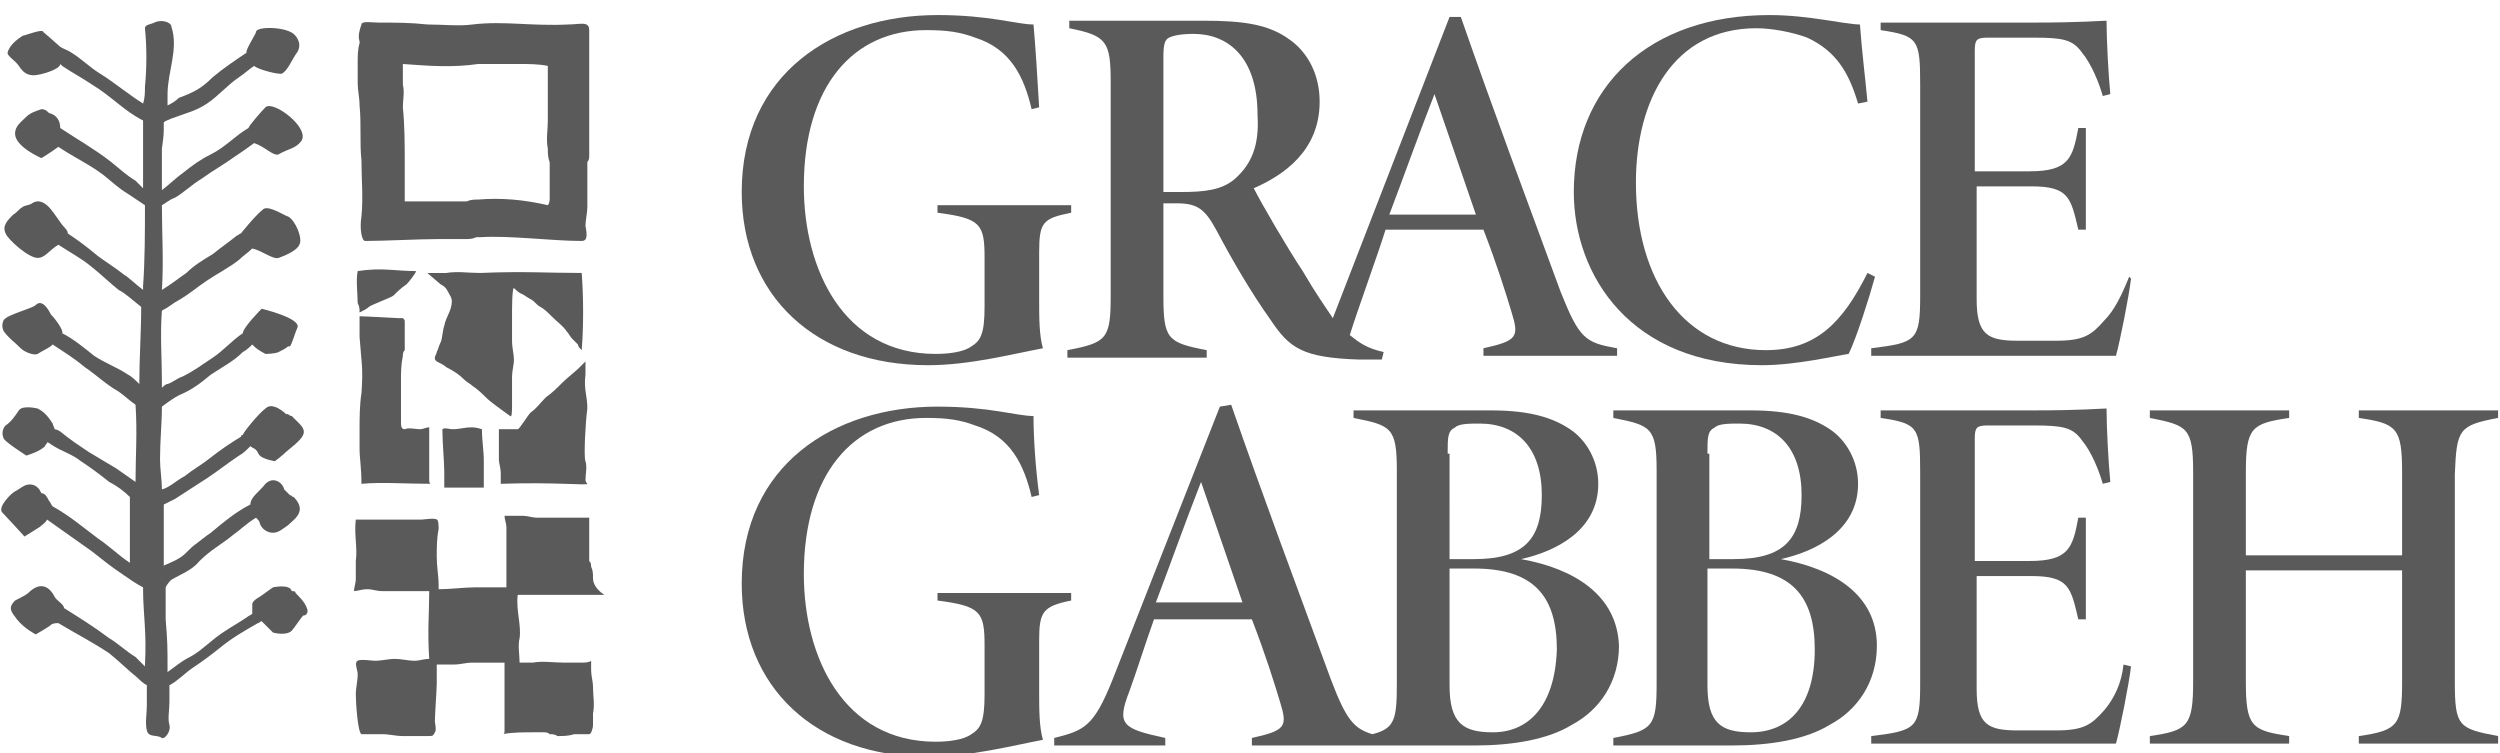 <?xml version="1.0" encoding="utf-8"?>
<!-- Generator: Adobe Illustrator 22.0.1, SVG Export Plug-In . SVG Version: 6.00 Build 0)  -->
<svg version="1.1" id="Layer_1" xmlns="http://www.w3.org/2000/svg" xmlns:xlink="http://www.w3.org/1999/xlink" x="0px" y="0px"
	 viewBox="0 0 132.8 40" style="enable-background:new 0 0 132.8 40;" xml:space="preserve">
<style type="text/css">
	.st0{fill:#5A5A5A;}
</style>
<title>logo_white</title>
<g>
	<g>
		<g>
			<path class="st0" d="M56.9,31.9v-0.4h-7.1v0.4c2.3,0.3,2.5,0.6,2.5,2.4v2.6c0,1.4-0.2,1.8-0.7,2.1c-0.4,0.3-1.2,0.4-1.9,0.4
				c-4.9,0-7-4.5-7-8.9c0-5.3,2.6-8.3,6.5-8.3c1.1,0,1.8,0.1,2.6,0.4c1.9,0.6,2.6,2.1,3,3.8l0.4-0.1c-0.2-1.5-0.3-3.1-0.3-4.2
				c-0.9,0-2.3-0.5-5.1-0.5c-5.5,0-10.4,3.1-10.4,9.4c0,5.5,3.9,9.2,9.9,9.2c2.2,0,4.5-0.6,6.1-0.9c-0.2-0.7-0.2-1.6-0.2-2.6V34
				C55.2,32.5,55.4,32.2,56.9,31.9z"/>
			<path class="st0" d="M80.8,29.7c1.8-0.4,4.1-1.5,4.1-4c0-1.2-0.6-2.3-1.5-2.9c-0.9-0.6-2.1-1-4.2-1h-7.3v0.4
				c2,0.4,2.3,0.5,2.3,2.8v11.3c0,1.9-0.1,2.4-1.3,2.7c-1-0.3-1.4-0.8-2.2-2.9c-1.8-4.9-3.6-9.7-5.3-14.6l-0.6,0.1l-5.7,14.5
				c-1,2.5-1.5,2.7-3.1,3.1v0.4h5.9v-0.4c-2.3-0.5-2.6-0.7-1.9-2.5c0.4-1.1,0.8-2.4,1.3-3.8h5.2c0.7,1.8,1.2,3.4,1.5,4.4
				c0.4,1.3,0.3,1.5-1.5,1.9v0.4h5.4h1.6h4.8c2,0,3.9-0.3,5.2-1.1c1.5-0.8,2.5-2.3,2.5-4.2C85.9,31.6,83.6,30.2,80.8,29.7z M61.4,32
				c0.8-2.1,1.5-4.1,2.4-6.4L66,32H61.4z M76.9,24.1c0-0.9,0-1.2,0.4-1.4c0.2-0.2,0.8-0.2,1.3-0.2c2,0,3.3,1.3,3.3,3.8
				c0,2.3-0.9,3.4-3.6,3.4h-1.3V24.1z M79.3,38.9c-1.6,0-2.3-0.5-2.3-2.5v-6.2h1.3c3.2,0,4.4,1.5,4.4,4.3
				C82.6,37.5,81.2,38.9,79.3,38.9z"/>
			<path class="st0" d="M94.6,29.7c1.8-0.4,4.1-1.5,4.1-4c0-1.2-0.6-2.3-1.5-2.9c-0.9-0.6-2.1-1-4.2-1h-7.3v0.4
				c2,0.4,2.3,0.5,2.3,2.8v11.3c0,2.3-0.2,2.5-2.3,2.9v0.4H92c2,0,3.9-0.3,5.2-1.1c1.5-0.8,2.5-2.3,2.5-4.2
				C99.7,31.6,97.4,30.2,94.6,29.7z M90.7,24.1c0-0.9,0-1.2,0.4-1.4c0.2-0.2,0.8-0.2,1.3-0.2c2,0,3.3,1.3,3.3,3.8
				c0,2.3-0.9,3.4-3.6,3.4h-1.3V24.1z M93,38.9c-1.6,0-2.3-0.5-2.3-2.5v-6.2H92c3.2,0,4.4,1.5,4.4,4.3C96.4,37.5,95,38.9,93,38.9z"
				/>
			<path class="st0" d="M111.8,37.7c-0.7,0.8-1.1,1.1-2.6,1.1h-2c-1.6,0-2.2-0.3-2.2-2.2v-6h2.9c2,0,2.1,0.6,2.5,2.3h0.4v-5.4h-0.4
				c-0.3,1.6-0.5,2.3-2.6,2.3h-2.9v-6.5c0-0.6,0.1-0.7,0.7-0.7h2.4c1.6,0,2.1,0.1,2.6,0.8c0.5,0.6,0.9,1.6,1.1,2.3l0.4-0.1
				c-0.1-1-0.2-2.9-0.2-3.9c-0.3,0-1.3,0.1-3.9,0.1h-8.1v0.4c2,0.3,2.1,0.5,2.1,2.9v11.2c0,2.4-0.2,2.5-2.6,2.8v0.4h13
				c0.2-0.7,0.7-3.2,0.8-4.1l-0.4-0.1C112.7,36.3,112.3,37.1,111.8,37.7z"/>
			<path class="st0" d="M132.7,22.2v-0.4c-2.5,0-5,0-7.4,0v0.4c2,0.3,2.3,0.5,2.3,2.9v4.4h-8.3v-4.4c0-2.4,0.3-2.6,2.3-2.9v-0.4
				h-7.4v0.4c2,0.4,2.3,0.5,2.3,2.9v11.1c0,2.4-0.3,2.6-2.3,2.9v0.4c2.5,0,4.9,0,7.4,0v-0.4c-2-0.3-2.3-0.5-2.3-2.9v-5.9h8.3v5.9
				c0,2.3-0.2,2.6-2.3,2.9v0.4c2.4,0,4.9,0,7.4,0v-0.4c-2.1-0.4-2.3-0.5-2.3-2.9V25.2C130.5,22.8,130.6,22.6,132.7,22.2z"/>
		</g>
		<g>
			<path class="st0" d="M56.9,11.3v-0.4h-7.1v0.4c2.3,0.3,2.5,0.6,2.5,2.4v2.6c0,1.4-0.2,1.8-0.7,2.1c-0.4,0.3-1.2,0.4-1.9,0.4
				c-4.9,0-7-4.5-7-8.9c0-5.3,2.6-8.3,6.5-8.3c1.1,0,1.8,0.1,2.6,0.4c1.9,0.6,2.6,2.1,3,3.8l0.4-0.1C55.1,4,55,2.4,54.9,1.3
				c-0.9,0-2.3-0.5-5.1-0.5c-5.5,0-10.4,3.1-10.4,9.4c0,5.5,3.9,9.2,9.9,9.2c2.2,0,4.5-0.6,6.1-0.9c-0.2-0.7-0.2-1.6-0.2-2.6v-2.5
				C55.2,11.8,55.4,11.6,56.9,11.3z"/>
			<path class="st0" d="M82.9,15.5c-1.8-4.9-3.6-9.7-5.3-14.6L77,0.9l-6.2,16c-0.4-0.6-0.9-1.3-1.6-2.5c-0.8-1.2-2.2-3.6-2.6-4.4
				c1.6-0.7,3.5-2,3.5-4.6c0-1.4-0.6-2.6-1.6-3.3c-1.1-0.8-2.4-1-4.6-1h-7.1v0.4C58.8,1.9,59,2.2,59,4.4v11.3c0,2.3-0.2,2.5-2.3,2.9
				v0.4h7.4v-0.4c-2.1-0.4-2.3-0.6-2.3-2.9v-4.9h0.7c1.1,0,1.5,0.3,2.1,1.4c0.9,1.7,1.9,3.4,2.9,4.8c1,1.5,1.7,2,4.7,2.1
				c0.3,0,1,0,1.2,0l0.1-0.4c-0.9-0.2-1.3-0.5-1.8-0.9c0.4-1.3,1.5-4.3,1.9-5.6h5.2c0.7,1.8,1.2,3.4,1.5,4.4
				c0.4,1.3,0.3,1.5-1.5,1.9v0.4h7.1v-0.4C84.2,18.2,83.9,18,82.9,15.5z M65.6,9.5c-0.7,0.6-1.6,0.7-2.9,0.7h-0.9V3
				c0-0.7,0.1-0.9,0.3-1c0.2-0.1,0.6-0.2,1.3-0.2c1.8,0,3.4,1.2,3.4,4.3C66.9,7.7,66.5,8.7,65.6,9.5z M73.8,11.4
				c0.8-2.1,1.5-4.1,2.4-6.4l2.2,6.4H73.8z"/>
			<path class="st0" d="M93.8,18.6c-4.3,0-6.9-3.7-6.9-8.9c0-4.4,2-8.2,6.4-8.2c0.8,0,1.9,0.2,2.7,0.5c1.5,0.7,2.2,1.8,2.7,3.5
				l0.5-0.1c-0.1-1.1-0.3-2.7-0.4-4.1C98,1.3,96.1,0.8,94,0.8c-6.4,0-10.4,3.8-10.4,9.4c0,4.4,3,9.2,10,9.2c1.8,0,3.9-0.5,4.6-0.6
				c0.4-0.8,1.1-3,1.4-4.1l-0.4-0.2C97.9,17.1,96.5,18.6,93.8,18.6z"/>
			<path class="st0" d="M113.1,14.7c-0.4,1-0.8,1.8-1.3,2.3c-0.7,0.8-1.1,1.1-2.6,1.1h-2c-1.6,0-2.2-0.3-2.2-2.2v-6h2.9
				c2,0,2.1,0.6,2.5,2.3h0.4V6.8h-0.4c-0.3,1.6-0.5,2.3-2.6,2.3h-2.9V2.7c0-0.6,0.1-0.7,0.7-0.7h2.4c1.6,0,2.1,0.1,2.6,0.8
				c0.5,0.6,0.9,1.6,1.1,2.3l0.4-0.1c-0.1-1-0.2-2.9-0.2-3.9c-0.3,0-1.3,0.1-3.9,0.1h-8.1v0.4c2,0.3,2.1,0.5,2.1,2.9v11.2
				c0,2.4-0.2,2.5-2.6,2.8v0.4h13c0.2-0.7,0.7-3.2,0.8-4.1L113.1,14.7z"/>
		</g>
	</g>
	<path class="st0" d="M31.3,8.2c0-0.1,0-0.2,0-0.3c0-0.1,0,0,0,0.1c0-0.1,0-0.2,0-0.3c0-0.5,0-1,0-1.4c0-0.5,0-1,0-1.4
		c0-0.9,0-2.3,0-3.3c0-0.5-0.5-0.3-1.1-0.3c-2,0.1-3.4-0.2-5.1,0c-0.7,0.1-1.6,0-2.4,0c-0.9-0.1-1.7-0.1-2.6-0.1
		c-0.3,0-0.9-0.1-0.9,0.1c-0.1,0.3-0.2,0.6-0.1,0.9c0,0,0,0.1,0,0.1C19,2.6,19,3,19,3.4c0,0.4,0,0.6,0,1c0,0.4,0.1,0.8,0.1,1.2
		c0.1,1,0,2,0.1,2.9c0,1,0.1,2,0,3c-0.1,0.6,0,1.3,0.2,1.3c1,0,2.9-0.1,3.8-0.1c0.5,0,1,0,1.5,0c0.2,0,0.4,0,0.6-0.1
		c0.1,0,0.1,0,0.2,0c0,0,0,0,0,0c1.6-0.1,3.8,0.2,5.4,0.2c0.3,0,0.3-0.3,0.2-0.8c0-0.3,0.1-0.7,0.1-1c0-0.1,0-0.2,0-0.3
		c0,0.2,0-0.3,0-0.3c0-0.3,0-0.5,0-0.8c0-0.3,0-0.6,0-1C31.3,8.5,31.3,8.4,31.3,8.2z M24.6,10.7C24.6,10.7,24.6,10.7,24.6,10.7
		L24.6,10.7z M24.6,10.7C24.7,10.7,24.7,10.7,24.6,10.7C24.7,10.7,24.7,10.7,24.6,10.7z M25.4,10.6c-0.2,0-0.4,0-0.6,0.1
		c0,0-0.1,0-0.1,0c0,0,0,0,0,0c-0.5,0-0.9,0-1.4,0c-0.6,0-1.2,0-1.8,0c0-0.7,0-1.3,0-2c0-1,0-2-0.1-3c0-0.4,0.1-0.8,0-1.2
		c0-0.4,0-0.3,0-0.7c0-0.1,0-0.3,0-0.4c1.4,0.1,2.6,0.2,4,0c0,0,0,0,0.1,0c0,0,0,0,0,0c0.1,0,0.2,0,0.3,0c0.2,0,0.4,0,0.6,0
		c0.4,0,0.8,0,1.2,0c0.5,0,1,0,1.5,0.1c0,0.6,0,0.9,0,1.5c0,0.5,0,1,0,1.4c0,0.5-0.1,1,0,1.5c0,0.2,0,0.5,0.1,0.7
		c-0.1-0.5,0-0.1,0,0.1c0,0.3,0,0.6,0,1c0,0.3,0,0.5,0,0.8c0,0.1,0,0.1,0,0c0,0.1,0,0.3-0.1,0.4c0,0,0,0,0,0
		C27.8,10.6,26.6,10.5,25.4,10.6z"/>
	<path class="st0" d="M31.5,30.7c0-0.2,0-0.4-0.1-0.6c0-0.1,0-0.2-0.1-0.3c0-0.1,0-0.3,0-0.4c0-0.6,0-1.2,0-1.7c0-0.1,0-0.2,0-0.2
		c-0.1,0-0.3,0-0.4,0c-0.2,0-0.5,0-0.7,0c-0.3,0-0.5,0-0.8,0c-0.3,0-0.6,0-0.9,0c-0.2,0-0.5-0.1-0.7-0.1c-0.1,0-0.2,0-0.4,0
		c-0.2,0-0.4,0-0.6,0c0,0.2,0.1,0.4,0.1,0.6c0,0.1,0,0.1,0,0.2c0,0.1,0,0.2,0,0.3c0,0.1,0,0.2,0,0.4c0,0.1,0,0.3,0,0.4
		c0,0.1,0,0.3,0,0.4c0,0.1,0,0.2,0,0.3c0,0.1,0,0.2,0,0.2c0,0.3,0,0.7,0,1c-0.2,0-0.5,0-0.6,0c-0.4,0-0.7,0-1.1,0
		c-0.5,0-1.3,0.1-1.9,0.1c0,0,0-0.1,0-0.2c0-0.5-0.1-1-0.1-1.5c0-0.5,0-1,0.1-1.5c0-0.1,0-0.5-0.1-0.5c-0.1-0.1-0.7,0-0.8,0
		c-1.2,0-2.3,0-3.5,0c-0.1,0.8,0.1,1.5,0,2.2c0,0.3,0,0.7,0,1c0,0.1-0.1,0.5-0.1,0.6c0.2,0,0.4-0.1,0.7-0.1c0.3,0,0.5,0.1,0.8,0.1
		c0.6,0,1.2,0,1.9,0c0.2,0,0.4,0,0.6,0c0,1.2-0.1,2.1,0,3.6c-0.3,0-0.5,0.1-0.8,0.1c-0.3,0-0.7-0.1-1-0.1c-0.4,0-0.7,0.1-1.1,0.1
		c-0.1,0-0.8-0.1-0.9,0c-0.2,0.1,0,0.5,0,0.7c0,0.4-0.1,0.7-0.1,1.1c0,0.4,0.1,2,0.3,2.1c0.1,0,0.4,0,0.5,0c0.2,0,0.4,0,0.6,0
		c0.4,0,0.7,0.1,1.1,0.1c0.4,0,0.9,0,1.3,0c0.3,0,0.3,0,0.4-0.2c0.1-0.1,0-0.5,0-0.6c0-0.3,0.1-1.7,0.1-2c0-0.3,0-0.7,0-1
		c0.3,0,0.7,0,0.9,0c0.4,0,0.6-0.1,1-0.1c0.5,0,1.2,0,1.7,0c0,0,0,0.6,0,0.7c0,0.3,0,0.6,0,0.9c0,0.3,0,0.7,0,1c0,0.2,0,0.5,0,0.7
		c0,0.1,0,0.2,0,0.3c0,0.1,0,0.2-0.1,0.2c0.5-0.1,1.1-0.1,1.7-0.1c0.1,0,0.3,0,0.4,0c0.2,0,0.3,0,0.4,0.1c0.1,0,0.3,0,0.4,0.1
		c0.3,0,0.6,0,0.9-0.1c0.1,0,0.3,0,0.4,0c0.1,0,0.2,0,0.2,0c0.1,0,0.1,0,0.2,0c0.1,0,0.2-0.3,0.2-0.5c0-0.2,0-0.4,0-0.6
		c0.1-0.5,0-0.9,0-1.4c0-0.3-0.1-0.6-0.1-0.9c0-0.1,0-0.2,0-0.3c0-0.1,0-0.2,0-0.2c-0.1,0.1-0.4,0.1-0.5,0.1c-0.3,0-0.6,0-0.9,0
		c-0.6,0-1.2-0.1-1.7,0c-0.2,0-0.5,0-0.7,0c0-0.4-0.1-0.9,0-1.3c0.1-0.7-0.2-1.5-0.1-2.3c0.2,0,0.4,0,0.7,0c0.2,0,0.3,0,0.5,0
		c0.2,0,0.3,0,0.5,0c0.4,0,0.7,0,1.1,0c0.3,0,0.5,0,0.8,0c0.1,0,0.2,0,0.4,0c0.1,0,0.2,0,0.3,0c0.1,0,0.2,0,0.3,0
		C31.5,31.2,31.5,30.8,31.5,30.7z"/>
	<path class="st0" d="M22.7,14.5c0.3,0,0.6,0,1,0c0.6-0.1,1.2,0,1.8,0c2.3-0.1,3.6,0,5.4,0c0.1,1.3,0.1,2.9,0,4.1
		c-0.1-0.1-0.2-0.2-0.2-0.3c-0.1-0.1-0.2-0.2-0.3-0.3c-0.1-0.1-0.2-0.3-0.3-0.4c-0.2-0.3-0.5-0.5-0.8-0.8c-0.2-0.2-0.4-0.4-0.6-0.5
		c-0.2-0.1-0.3-0.3-0.5-0.4c-0.2-0.1-0.3-0.2-0.5-0.3c-0.1,0-0.4-0.3-0.4-0.3c-0.1,0-0.1,1.1-0.1,1.4c0,0.2,0,0.4,0,0.6
		c0,0.3,0,0.5,0,0.8c0,0.4,0.1,0.7,0.1,1c0,0.3-0.1,0.6-0.1,0.9c0,0.5,0,1,0,1.5c0,0.3,0,0.7-0.1,0.6c-0.4-0.3-1-0.7-1.3-1
		c-0.2-0.2-0.4-0.4-0.7-0.6c-0.1-0.1-0.3-0.2-0.4-0.3c-0.3-0.3-0.6-0.5-1-0.7c-0.1-0.1-0.3-0.2-0.5-0.3c-0.1-0.1-0.1-0.1-0.1-0.2
		c0-0.1,0.1-0.2,0.1-0.3c0.1-0.2,0.1-0.3,0.2-0.5c0.1-0.2,0.1-0.6,0.2-0.9c0.1-0.5,0.4-0.8,0.4-1.3c0-0.2-0.1-0.3-0.2-0.5
		c-0.1-0.2-0.2-0.3-0.4-0.4C23.3,15,22.8,14.6,22.7,14.5z M19.1,16.6c0.2-0.1,0.4-0.2,0.5-0.3c0.1-0.1,1.2-0.5,1.3-0.6
		c0.2-0.2,0.4-0.4,0.7-0.6c0.1-0.1,0.5-0.6,0.5-0.7c-1.1,0-1.8-0.2-3.1,0c-0.1,0.5,0,1.2,0,1.7C19.1,16.3,19.1,16.4,19.1,16.6z
		 M25.7,25.4c0-0.1,0-0.2,0-0.4c0-0.2,0-0.4,0-0.5c0-0.6-0.1-1.1-0.1-1.7c0,0-0.3-0.1-0.5-0.1c-0.5,0-0.6,0.1-1.1,0.1
		c-0.1,0-0.4-0.1-0.5,0c0,0.8,0.1,1.6,0.1,2.4c0,0.2,0,0.4,0,0.6c0,0,0,0.1,0,0.1c0.4,0,0.8,0,1.2,0c0.3,0,0.6,0,0.9,0
		C25.7,25.6,25.7,25.5,25.7,25.4z M22.8,25.4c0-0.2,0-0.3,0-0.5c0-0.3,0-0.5,0-0.8c0-0.2,0-0.5,0-0.7c0-0.2,0-0.4,0-0.7
		c-0.2,0-0.3,0.1-0.5,0.1c-0.2,0-0.6-0.1-0.8,0c-0.2,0-0.2-0.2-0.2-0.4c0-0.1,0-0.3,0-0.4c0-0.3,0-0.6,0-0.9c0-0.3,0-0.6,0-0.9
		c0-0.4,0-0.8,0.1-1.3c0-0.1,0-0.2,0.1-0.3c0-0.1,0-0.2,0-0.3c0-0.2,0-0.4,0-0.6c0-0.2,0-0.4,0-0.6c0-0.1,0-0.1-0.1-0.2
		c-0.1,0-0.2,0-0.2,0c-0.1,0-1.8-0.1-2.1-0.1c0,0.4,0,0.8,0,1.1c0.1,1.4,0.2,1.6,0.1,3c-0.1,0.6-0.1,1.4-0.1,1.8c0,0.4,0,0.7,0,1.1
		c0,0.6,0.1,1,0.1,1.9c1.1-0.1,2.3,0,3.7,0C22.8,25.7,22.8,25.6,22.8,25.4z M31.1,24.5c-0.1-0.2,0-2.1,0.1-2.8c0-0.7-0.2-1-0.1-1.8
		c0-0.2,0-0.5,0-0.7c0,0,0,0-0.1,0.1c-0.1,0.1-0.2,0.2-0.3,0.3c-0.1,0.1-0.6,0.5-0.8,0.7c-0.3,0.3-0.6,0.6-0.9,0.8
		c-0.3,0.3-0.5,0.6-0.8,0.8c-0.2,0.2-0.6,0.9-0.7,0.9c0,0-0.8,0-1,0c0,0.1,0,0.2,0,0.3c0,0.1,0,0.3,0,0.4c0,0.1,0,0.2,0,0.4
		c0,0.2,0,0.3,0,0.5c0,0.2,0.1,0.5,0.1,0.7c0,0.2,0,0.4,0,0.6c2.9-0.1,4.6,0.1,4.6,0c0,0-0.1-0.1-0.1-0.2
		C31.1,25.2,31.2,24.8,31.1,24.5z"/>
	<path class="st0" d="M16.3,32.3c-0.1-0.3-0.4-0.6-0.6-0.8c0-0.1-0.1-0.1-0.2-0.1c-0.1-0.4-1-0.2-1-0.2l-0.7,0.5
		c0,0-0.4,0.2-0.4,0.4c0,0.2,0,0.3,0,0.5c-0.1,0.1-0.2,0.1-0.3,0.2c-0.6,0.4-1.2,0.7-1.8,1.2c-0.5,0.4-0.8,0.7-1.4,1
		c-0.2,0.1-0.6,0.4-1,0.7c0,0,0-0.1,0-0.1c0-1.2,0-1.5-0.1-2.7c0-0.3,0-1.4,0-1.7C8.9,31,9,30.9,9.1,30.8c0.5-0.3,1.1-0.5,1.5-1
		c0.6-0.6,1.2-0.9,1.8-1.4c0.3-0.2,0.7-0.6,1.2-0.9c0.1,0.1,0.2,0.2,0.2,0.3c0.1,0.3,0.4,0.5,0.7,0.5c0.3,0,0.5-0.2,0.8-0.4
		c0.2-0.2,0.5-0.4,0.6-0.7c0.1-0.3-0.1-0.6-0.3-0.8c-0.1,0-0.1-0.1-0.2-0.1c0,0-0.3-0.3-0.3-0.3c-0.1-0.4-0.6-0.7-1-0.3
		c-0.3,0.4-0.8,0.7-0.8,1.1c-0.8,0.4-1.5,1-2.1,1.5c-0.3,0.2-0.4,0.3-0.8,0.6c-0.3,0.2-0.5,0.5-0.8,0.7c-0.3,0.2-0.6,0.3-0.8,0.4
		c0,0-0.1,0-0.1,0.1c0-1.4,0-1.9,0-3.3c0.2-0.1,0.4-0.2,0.6-0.3c0.6-0.4,1.1-0.7,1.7-1.1c0.6-0.4,1.1-0.8,1.7-1.2
		c0.2-0.1,0.4-0.3,0.6-0.5c0.1,0.1,0.2,0.1,0.3,0.2c0.1,0.1,0.1,0.2,0.2,0.3c0.2,0.2,0.8,0.3,0.8,0.3s0.4-0.3,0.6-0.5
		c0.1-0.1,0.8-0.6,0.9-0.9c0.1-0.2,0-0.4-0.2-0.6c-0.1-0.1-0.3-0.3-0.4-0.4c-0.1,0-0.2-0.1-0.2-0.1c0,0,0,0-0.1,0
		c0,0-0.7-0.7-1.1-0.3c-0.4,0.3-1.2,1.3-1.2,1.4c0,0-0.1,0-0.1,0.1c-0.5,0.3-1.1,0.7-1.6,1.1c-0.5,0.4-0.9,0.6-1.4,1
		c-0.4,0.2-0.8,0.6-1.2,0.7c0-0.5-0.1-1.1-0.1-1.6c0-1,0.1-1.9,0.1-2.8C9,21.3,9.3,21.1,9.5,21c0.7-0.3,1.1-0.6,1.7-1.1
		c0.6-0.4,1.2-0.7,1.7-1.2c0.2-0.1,0.4-0.3,0.5-0.4c0,0,0.1,0.1,0.1,0.1c0.2,0.2,0.6,0.4,0.6,0.4s0.5,0,0.7-0.1
		c0.2-0.1,0.4-0.2,0.5-0.3c0,0,0,0,0,0c0,0,0.1,0,0.1,0c0.1-0.1,0.3-0.8,0.4-1c0.2-0.5-1.9-1-1.9-1s-1,1-1,1.3
		c-0.6,0.4-1,0.9-1.6,1.3c-0.6,0.4-1,0.7-1.6,1c-0.3,0.1-0.5,0.3-0.8,0.4c-0.1,0-0.2,0.1-0.3,0.2c0-0.1,0-0.2,0-0.3
		c0-1.3-0.1-2.5,0-3.8C9,16.3,9.2,16.1,9.4,16c0.7-0.4,1-0.7,1.6-1.1c0.6-0.4,1.2-0.7,1.7-1.1c0.2-0.2,0.5-0.4,0.7-0.6c0,0,0,0,0,0
		c0.5,0.1,1.1,0.6,1.4,0.5c0.3-0.1,1-0.4,1.1-0.7c0.2-0.3-0.2-1.3-0.6-1.5c-0.1,0-1-0.6-1.3-0.4c-0.5,0.4-1.2,1.3-1.2,1.3
		c-0.1,0-0.1,0.1-0.2,0.1c-0.5,0.4-0.8,0.6-1.3,1c-0.5,0.3-1,0.6-1.4,1c-0.3,0.2-0.8,0.6-1.3,0.9c0.1-1.5,0-3,0-4.5
		c0.2-0.1,0.4-0.3,0.7-0.4c0.5-0.3,0.9-0.7,1.4-1c0.7-0.5,1.1-0.7,1.8-1.2c0.3-0.2,0.6-0.4,1-0.7c0.6,0.2,1,0.7,1.3,0.6
		c0.5-0.3,0.9-0.3,1.2-0.7c0.5-0.7-1.5-2.2-1.9-1.8c-0.2,0.2-0.9,1-0.9,1.1c-0.7,0.4-1.2,1-2,1.4c-0.6,0.3-1,0.6-1.5,1
		c-0.3,0.2-0.7,0.6-1.1,0.9c0-0.7,0-1.5,0-2.2c0.1-0.8,0.1-0.6,0.1-1.4c0.1-0.1,0.2-0.1,0.4-0.2C9.9,6,10.4,5.9,11,5.5
		c0.6-0.4,1.1-1,1.7-1.4c0.3-0.2,0.5-0.4,0.8-0.6C13.7,3.7,14.9,4,15,3.9c0.3-0.2,0.5-0.7,0.7-1c0.5-0.6-0.1-1.1-0.1-1.1
		c-0.5-0.4-2-0.4-2-0.1c0,0.1-0.6,1-0.5,1.1c-0.6,0.4-1.2,0.8-1.8,1.3c-0.6,0.6-1,0.8-1.8,1.1C9.3,5.4,9.1,5.5,8.9,5.6
		c0-0.2,0-0.4,0-0.6c0-1.2,0.6-2.4,0.2-3.6C9.1,1.2,8.6,1,8.2,1.2C8,1.3,7.7,1.3,7.7,1.5c0.1,1,0.1,2.1,0,3.1c0,0.3,0,0.6-0.1,0.9
		C6.8,5,6.1,4.4,5.3,3.9c-0.5-0.3-1-0.8-1.5-1.1C3.5,2.6,3.3,2.6,3.1,2.4c0,0,0,0,0,0C3,2.3,2.3,1.7,2.3,1.7c0-0.2-1,0.2-1.1,0.2
		C0.9,2.1,0.5,2.4,0.4,2.8C0.4,3,0.8,3.2,1,3.5C1.2,3.8,1.4,4,1.8,4c0.3,0,1.4-0.3,1.4-0.6c0,0,0.1,0.1,0.1,0.1c0.6,0.4,1,0.6,1.6,1
		c1,0.6,1.7,1.4,2.7,1.9c0,0.6,0,0.2,0,0.8c0,0.9,0,1.8,0,2.8C7.5,9.9,7.3,9.7,7.2,9.6C6.7,9.3,6.4,9,5.9,8.6C5,7.9,4.1,7.4,3.2,6.8
		C3.2,6.4,3,6.1,2.6,6C2.5,5.9,2.4,5.8,2.2,5.8C1.9,5.9,1.6,6,1.4,6.2C1.1,6.5,0.8,6.7,0.8,7.1c0,0.7,1.4,1.3,1.4,1.3
		s0.5-0.3,0.9-0.6C4,8.4,4.7,8.7,5.5,9.3c0.5,0.4,0.8,0.7,1.3,1c0.3,0.2,0.6,0.4,0.9,0.6c0,1.4,0,2.9-0.1,4.3c0,0.1,0,0.1,0,0.2
		c-0.4-0.3-0.8-0.7-1-0.8c-0.5-0.4-1-0.7-1.4-1c-0.6-0.5-1-0.8-1.6-1.2c0-0.2-0.2-0.3-0.4-0.6C3,11.5,2.7,11.1,2.6,11
		c-0.3-0.3-0.6-0.4-0.9-0.2c-0.1,0.1-0.4,0.1-0.5,0.2c-0.2,0.1-0.3,0.3-0.5,0.4c-0.3,0.3-0.6,0.6-0.4,1c0.1,0.3,1.2,1.3,1.7,1.3
		c0.4,0,0.6-0.4,1.1-0.7c0.6,0.4,1.2,0.7,1.8,1.2c0.5,0.4,0.9,0.8,1.4,1.2c0.4,0.2,0.8,0.6,1.2,0.9c0,1.4-0.1,2.7-0.1,4.1
		c-0.2-0.2-0.4-0.4-0.6-0.5c-0.6-0.4-1.2-0.6-1.8-1c-0.5-0.4-1.1-0.9-1.7-1.2c0.1-0.1-0.3-0.7-0.6-1c0,0-0.4-0.9-0.8-0.5
		c-0.2,0.2-1.5,0.5-1.7,0.8c-0.1,0.2-0.1,0.4,0,0.6c0.3,0.4,0.5,0.5,0.9,0.9c0.2,0.2,0.7,0.4,0.9,0.3c0.3-0.2,0.6-0.3,0.8-0.5
		c0.6,0.4,1.1,0.7,1.7,1.2c0.6,0.4,1.1,0.9,1.8,1.3c0.3,0.2,0.6,0.5,0.9,0.7c0.1,1.5,0,2.7,0,4.1c-0.3-0.2-0.7-0.5-1-0.7
		c-0.5-0.3-1-0.6-1.5-0.9c-0.6-0.4-0.9-0.6-1.4-1c-0.1-0.1-0.3-0.2-0.4-0.2c0-0.1-0.1-0.2-0.1-0.3c-0.2-0.3-0.4-0.6-0.8-0.8
		c0,0-0.8-0.2-1,0.1c-0.2,0.3-0.4,0.6-0.7,0.8c-0.2,0.2-0.2,0.5-0.1,0.7c0.1,0.2,1.2,0.9,1.2,0.9s0.7-0.2,1-0.5
		c0-0.1,0.1-0.1,0.1-0.2c0.1,0,0.2,0.1,0.2,0.1c0.6,0.4,1.1,0.5,1.6,0.9c0.6,0.4,1,0.7,1.5,1.1c0.4,0.2,0.8,0.5,1.1,0.8
		c0,1.6,0,2.3,0,3.9C7.3,30.1,7,30,6.9,29.9c-0.6-0.4-1.1-0.9-1.7-1.3c-0.8-0.6-1.5-1.2-2.4-1.7c-0.1-0.1-0.1-0.2-0.2-0.3
		c0,0,0,0,0,0c-0.1-0.2-0.2-0.4-0.4-0.4C2.1,26,2.1,26,2,25.9c-0.2-0.2-0.5-0.2-0.7-0.1C1.1,25.9,1,26,0.8,26.1
		c-0.2,0.1-0.9,0.8-0.7,1.1c0.2,0.2,1.2,1.3,1.2,1.3S2.1,28,2.1,28c0.1-0.1,0.3-0.2,0.4-0.4c0.7,0.5,1.7,1.2,2.4,1.7
		c0.5,0.4,1,0.8,1.6,1.2c0.3,0.2,0.7,0.5,1.1,0.7c0,0,0,0.1,0,0.1c0,1.3,0.2,2.3,0.1,4c0,0,0,0.1,0,0.1c-0.2-0.2-0.4-0.4-0.5-0.5
		c-0.5-0.3-0.9-0.7-1.4-1c-0.8-0.6-1.6-1.1-2.4-1.6c0-0.2-0.4-0.4-0.5-0.6c-0.3-0.6-0.8-0.8-1.4-0.2c-0.1,0.1-0.5,0.3-0.7,0.4
		c-0.4,0.4-0.2,0.6,0.1,1c0.4,0.5,1,0.8,1,0.8s0.7-0.4,0.8-0.5c0.1-0.1,0.3-0.1,0.4-0.1c1,0.6,1.8,1,2.7,1.6c0.5,0.4,1,0.9,1.5,1.3
		c0.1,0.1,0.3,0.3,0.5,0.4c0,0.4,0,0.8,0,1.1c0,0.4-0.1,0.9,0,1.3c0.1,0.4,0.5,0.2,0.8,0.4c0.1,0.1,0.5-0.3,0.4-0.7
		c-0.1-0.3,0-0.8,0-1.2c0-0.3,0-0.6,0-0.9c0.4-0.2,0.9-0.7,1.2-0.9c0.6-0.4,1-0.7,1.5-1.1c0.6-0.5,1.3-0.9,2-1.3
		c0.1,0,0.1-0.1,0.2-0.1c0.2,0.2,0.6,0.6,0.6,0.6s0.7,0.2,1-0.1c0.1-0.1,0.5-0.7,0.6-0.8C16.3,32.7,16.4,32.5,16.3,32.3z M14.4,17.7
		C14.4,17.7,14.4,17.7,14.4,17.7C14.4,17.7,14.4,17.7,14.4,17.7C14.4,17.7,14.4,17.7,14.4,17.7z M1.8,32.5
		C1.8,32.5,1.8,32.5,1.8,32.5C1.8,32.5,1.8,32.5,1.8,32.5C1.8,32.5,1.8,32.5,1.8,32.5z"/>
</g>
</svg>
